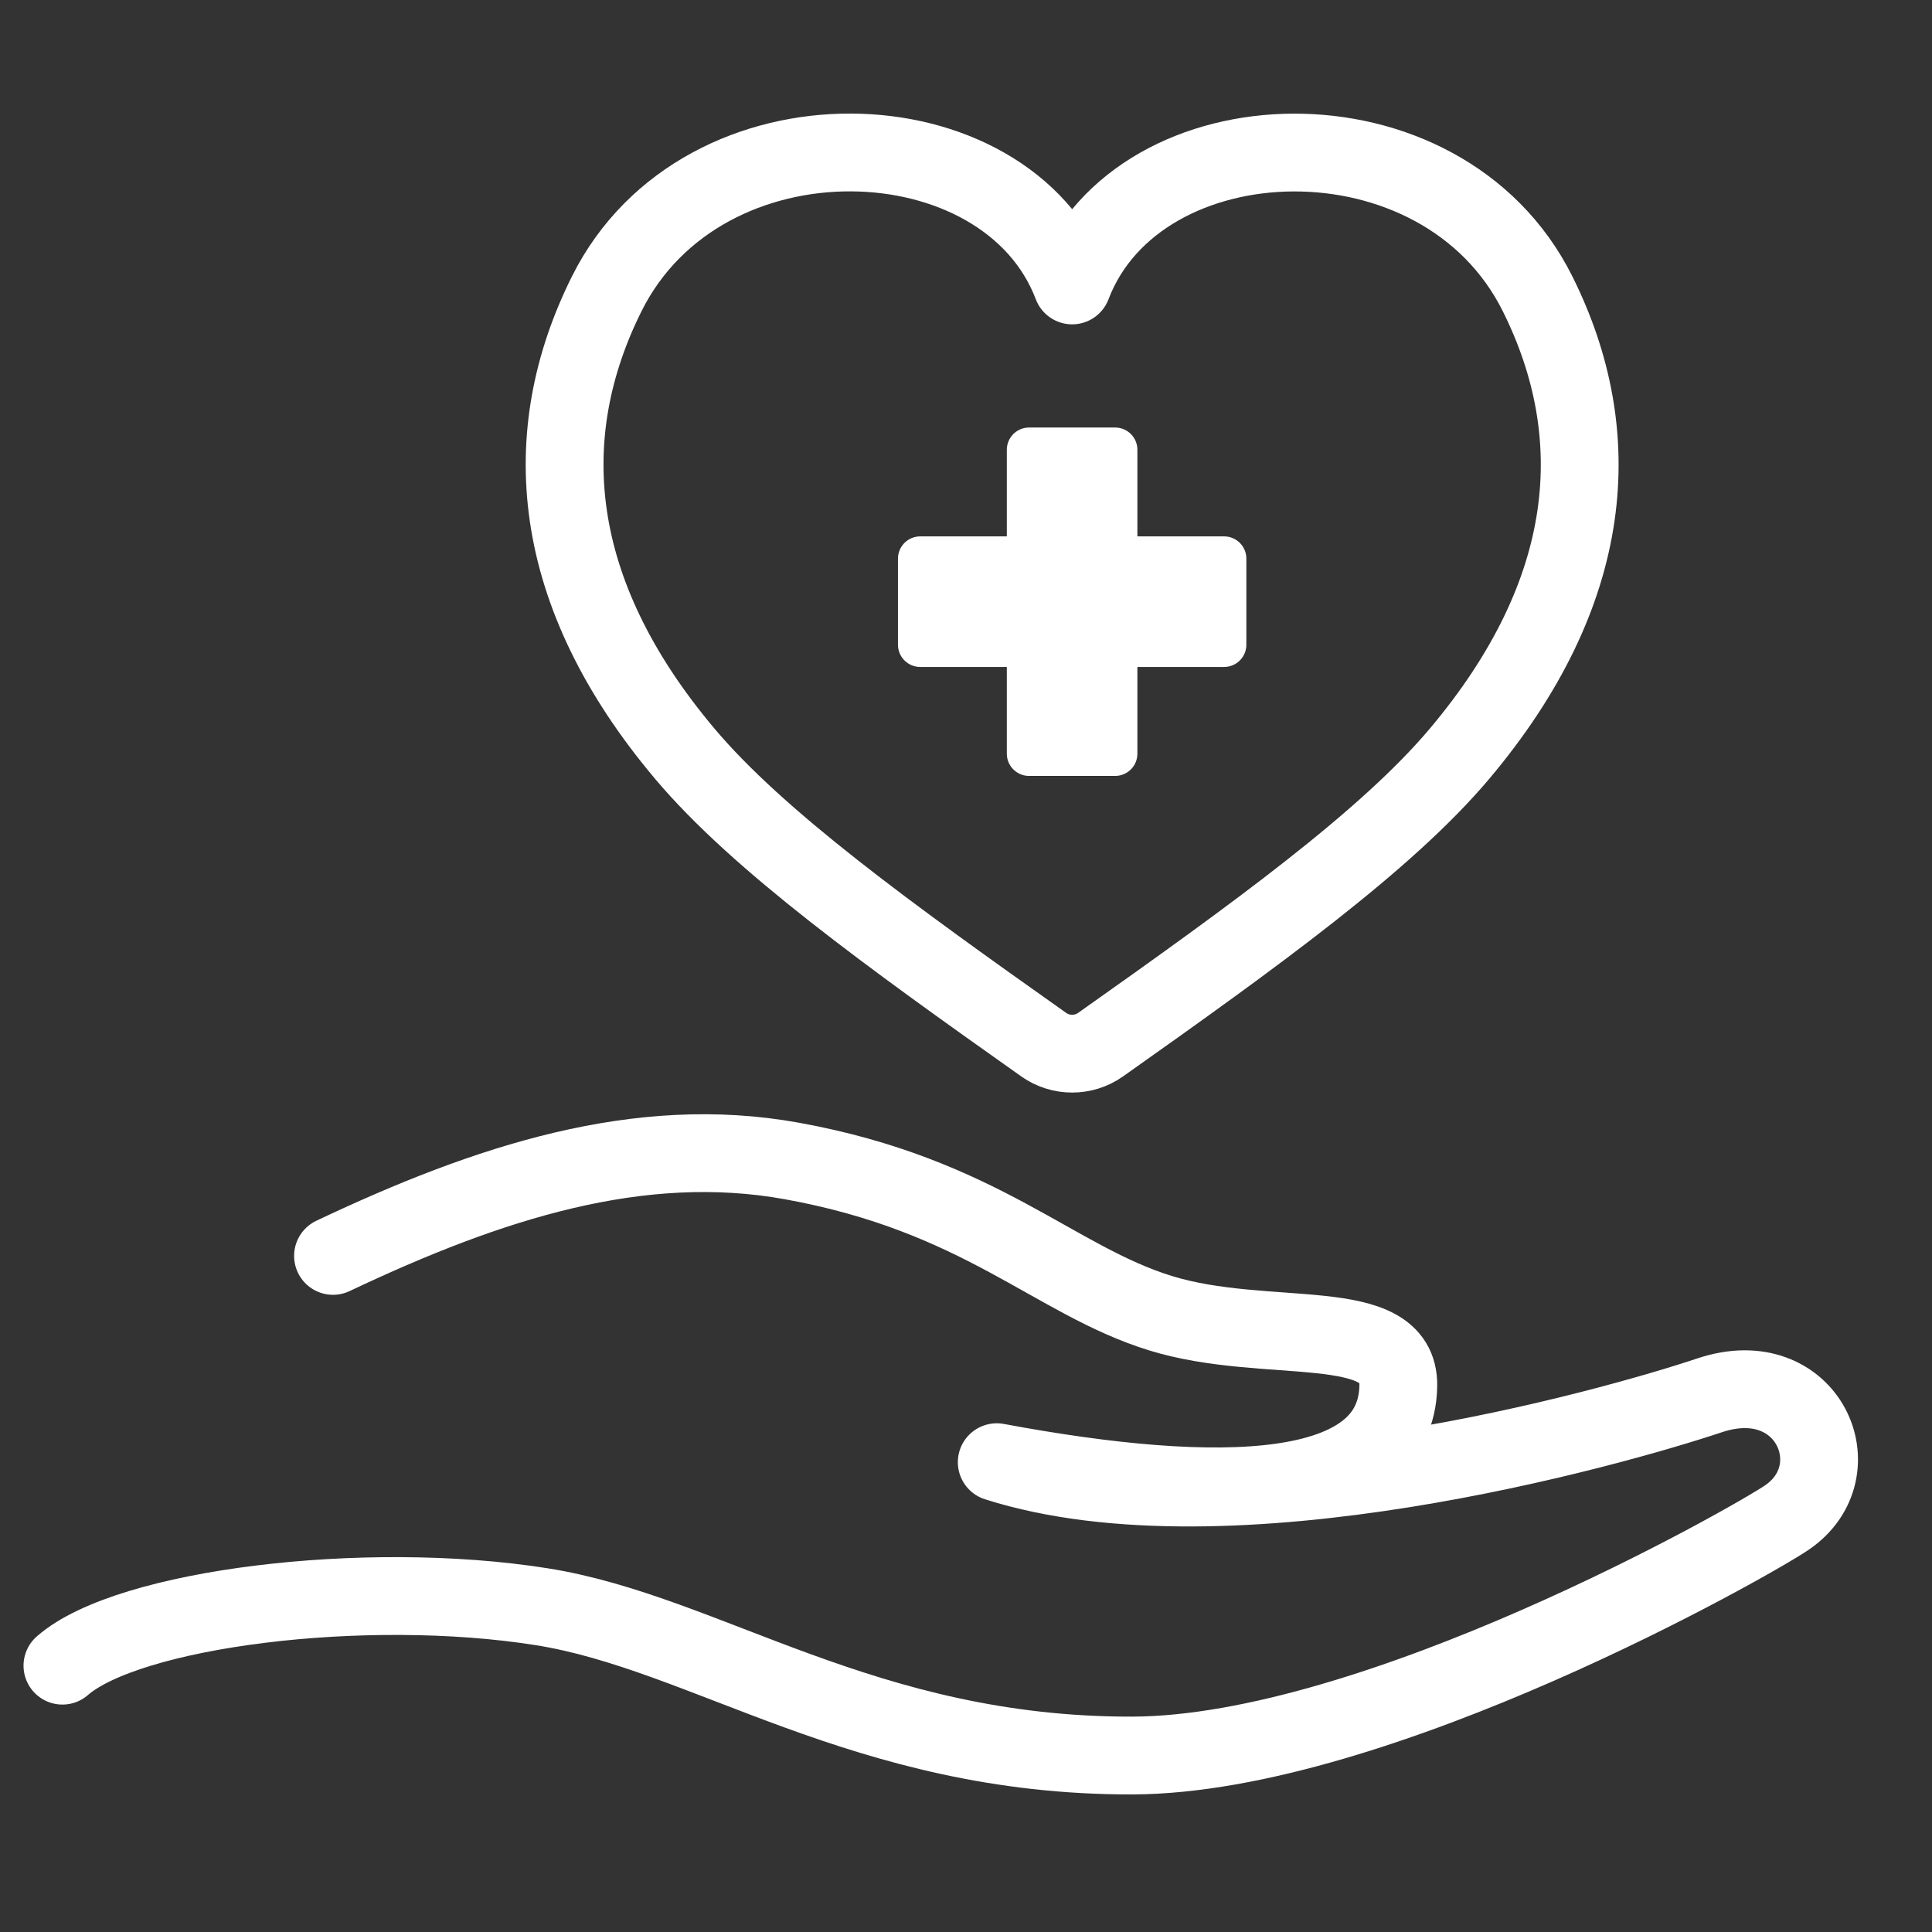 <?xml version="1.0" encoding="UTF-8"?><svg id="_レイヤー_1" xmlns="http://www.w3.org/2000/svg" viewBox="0 0 186 186"><rect x="0" y="0" width="186" height="186" fill="#333333" stroke="none"/><defs><style>.cls-1,.cls-2{fill:none;}.cls-3{fill:#fff;stroke-width:4.28px;}.cls-3,.cls-2{stroke:#fff;stroke-linecap:round;stroke-linejoin:round;}.cls-2{stroke-width:7.49px;}</style></defs><rect class="cls-1" width="186" height="186"/><path class="cls-2" d="M100.48,100.57c1.64,1.16,3.84,1.16,5.48,0,14.9-10.54,27.49-19.63,34.54-27.99,13.13-15.58,14.29-30.75,7.52-44.31-9.25-18.52-38.47-17.44-44.8-.79-6.32-16.66-35.54-17.74-44.8.79-6.77,13.56-5.61,28.73,7.52,44.31,7.05,8.36,19.64,17.45,34.54,27.99Z"/><rect class="cls-3" x="99.07" y="43.3" width="8.29" height="29.26"/><rect class="cls-3" x="88.59" y="53.78" width="29.26" height="8.29"/><path class="cls-2" d="M6.01,160.36c6.31-5.52,29.1-8.37,46.11-5.68,15.9,2.51,31.11,14.38,56.86,14.33,23.53-.05,59.68-20.61,63.05-22.91,6.57-4.48,2.04-14.93-7.43-11.77-9.47,3.16-46.29,13.56-68.64,6.44,21.51,4.01,38.5,3.61,38.66-7.38.1-6.99-12.62-3.8-22.88-6.96-10.26-3.16-17.32-11.37-35.51-14.66-14.69-2.66-29.18,2.04-44.17,9.14"/></svg>